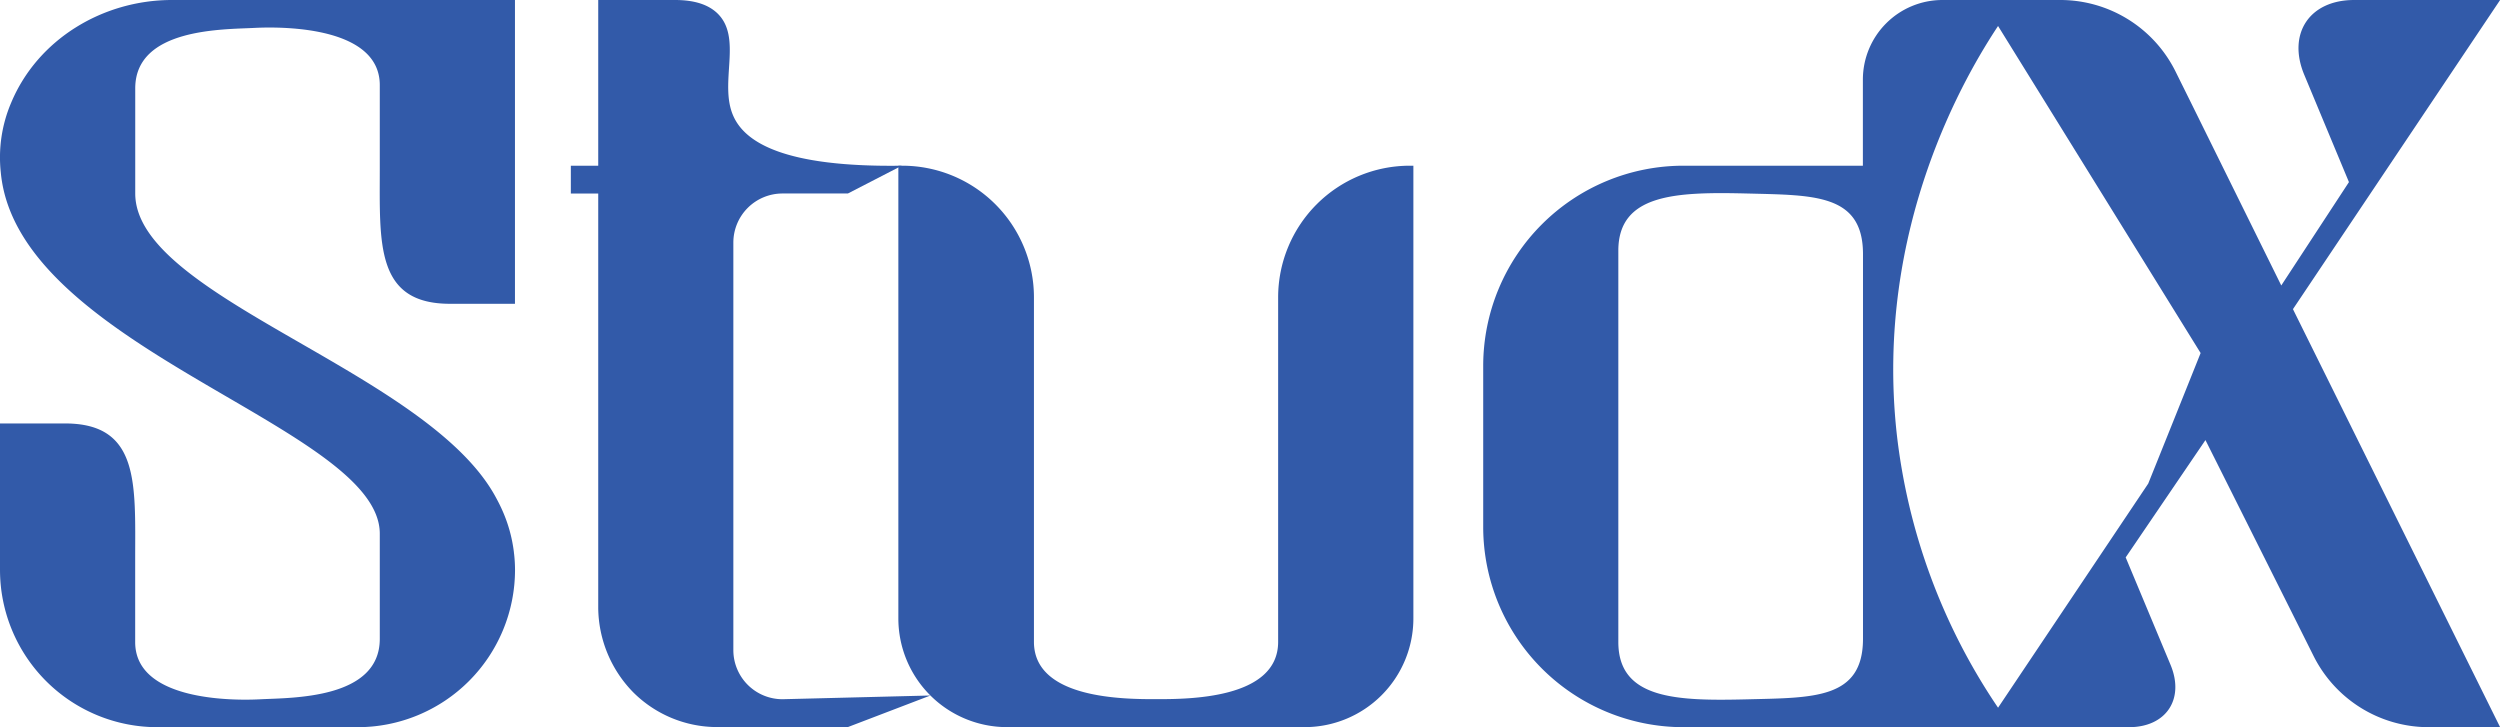 <svg xmlns="http://www.w3.org/2000/svg" viewBox="0 0 429.98 125.07"><defs><style>.cls-1{fill:#325aa9;}</style></defs><g id="Layer_2" data-name="Layer 2"><g id="Layer_1-2" data-name="Layer 1"><path class="cls-1" d="M88.39,95a25,25,0,0,0-2.13-7.52.54.54,0,0,0-.05-.11c-.27-.58-.56-1.15-.87-1.72C73.7,63.81,23.26,51.25,23.26,33.28V15.2c0-10.41,15.18-10.12,20.5-10.4,5.68-.29,21.56,0,21.56,9.84V29c0,12.84-.77,23.25,12.07,23.25H88.57V0h-59C17.72,0,6.49,6.72,1.91,17.69a24,24,0,0,0-1.77,12C3,60,65.32,73.35,65.32,91.79v18.09c0,10.4-15.18,10.11-20.5,10.39-5.68.3-21.57,0-21.57-9.83V96.07c0-12.84.78-23.24-12.06-23.24H0V98a27.07,27.07,0,0,0,27.07,27.07H61.51A27.07,27.07,0,0,0,88.58,98a24.7,24.7,0,0,0-.16-2.73A2.13,2.13,0,0,1,88.39,95Z"/><path class="cls-1" d="M126.15,20c-2.59-5.71,1.69-13.55-2.85-17.79C121.78.81,119.5,0,116.08,0H102.89V28.5H98.18v4.78h4.71v71.27a21,21,0,0,0,6,14.5,20.43,20.43,0,0,0,14.49,6h22.45l14.2-5.43-25.45.64a8.45,8.45,0,0,1-8.45-8.45V41.73a8.45,8.45,0,0,1,8.45-8.45h11.25l9.27-4.78C134.67,28.8,128.13,24.39,126.15,20Z"/><path class="cls-1" d="M219.83,51.15V110.4c0,9.88-15.6,9.85-21,9.85s-21,0-21-9.85V51.15A22.65,22.65,0,0,0,155.11,28.5h-.6v77.86a18.7,18.7,0,0,0,18.7,18.7h51.18a18.7,18.7,0,0,0,18.7-18.7V28.5h-.61A22.65,22.65,0,0,0,219.83,51.15Z"/><path class="cls-1" d="M394.37,53.17,430,0H404.89c-7.67,0-11.53,5.79-8.57,12.88L404,31.32,392.36,49.1,377,18h0l-2.84-5.73A22.13,22.13,0,0,0,354.3,0H341.41l0,0h-7.32a13.69,13.69,0,0,0-13.69,13.69V28.5H289.53A34.44,34.44,0,0,0,255.1,62.92V90.64a34.45,34.45,0,0,0,34.43,34.43h76.63c6.4,0,9.62-4.83,7.15-10.74L365.6,95.87l13.72-20.18,3.36,6.7,11.38,22.72,3.87,7.74a22.14,22.14,0,0,0,19.79,12.22H430L394.67,53.78Zm-73.95,56.69c0,10.42-8.54,10.13-19.92,10.42-12.11.3-22.16,0-22.16-9.86V43.11c0-9.83,10.05-10.12,22.16-9.83,11.38.3,19.92,0,19.92,10.42Zm49.06-26.69-25.83,38.55a104.81,104.81,0,0,1-17.44-47.25c-3.84-35.51,12.15-62,17.44-70l34.84,56.25Q374,71.94,369.48,83.17Z"/></g></g></svg>